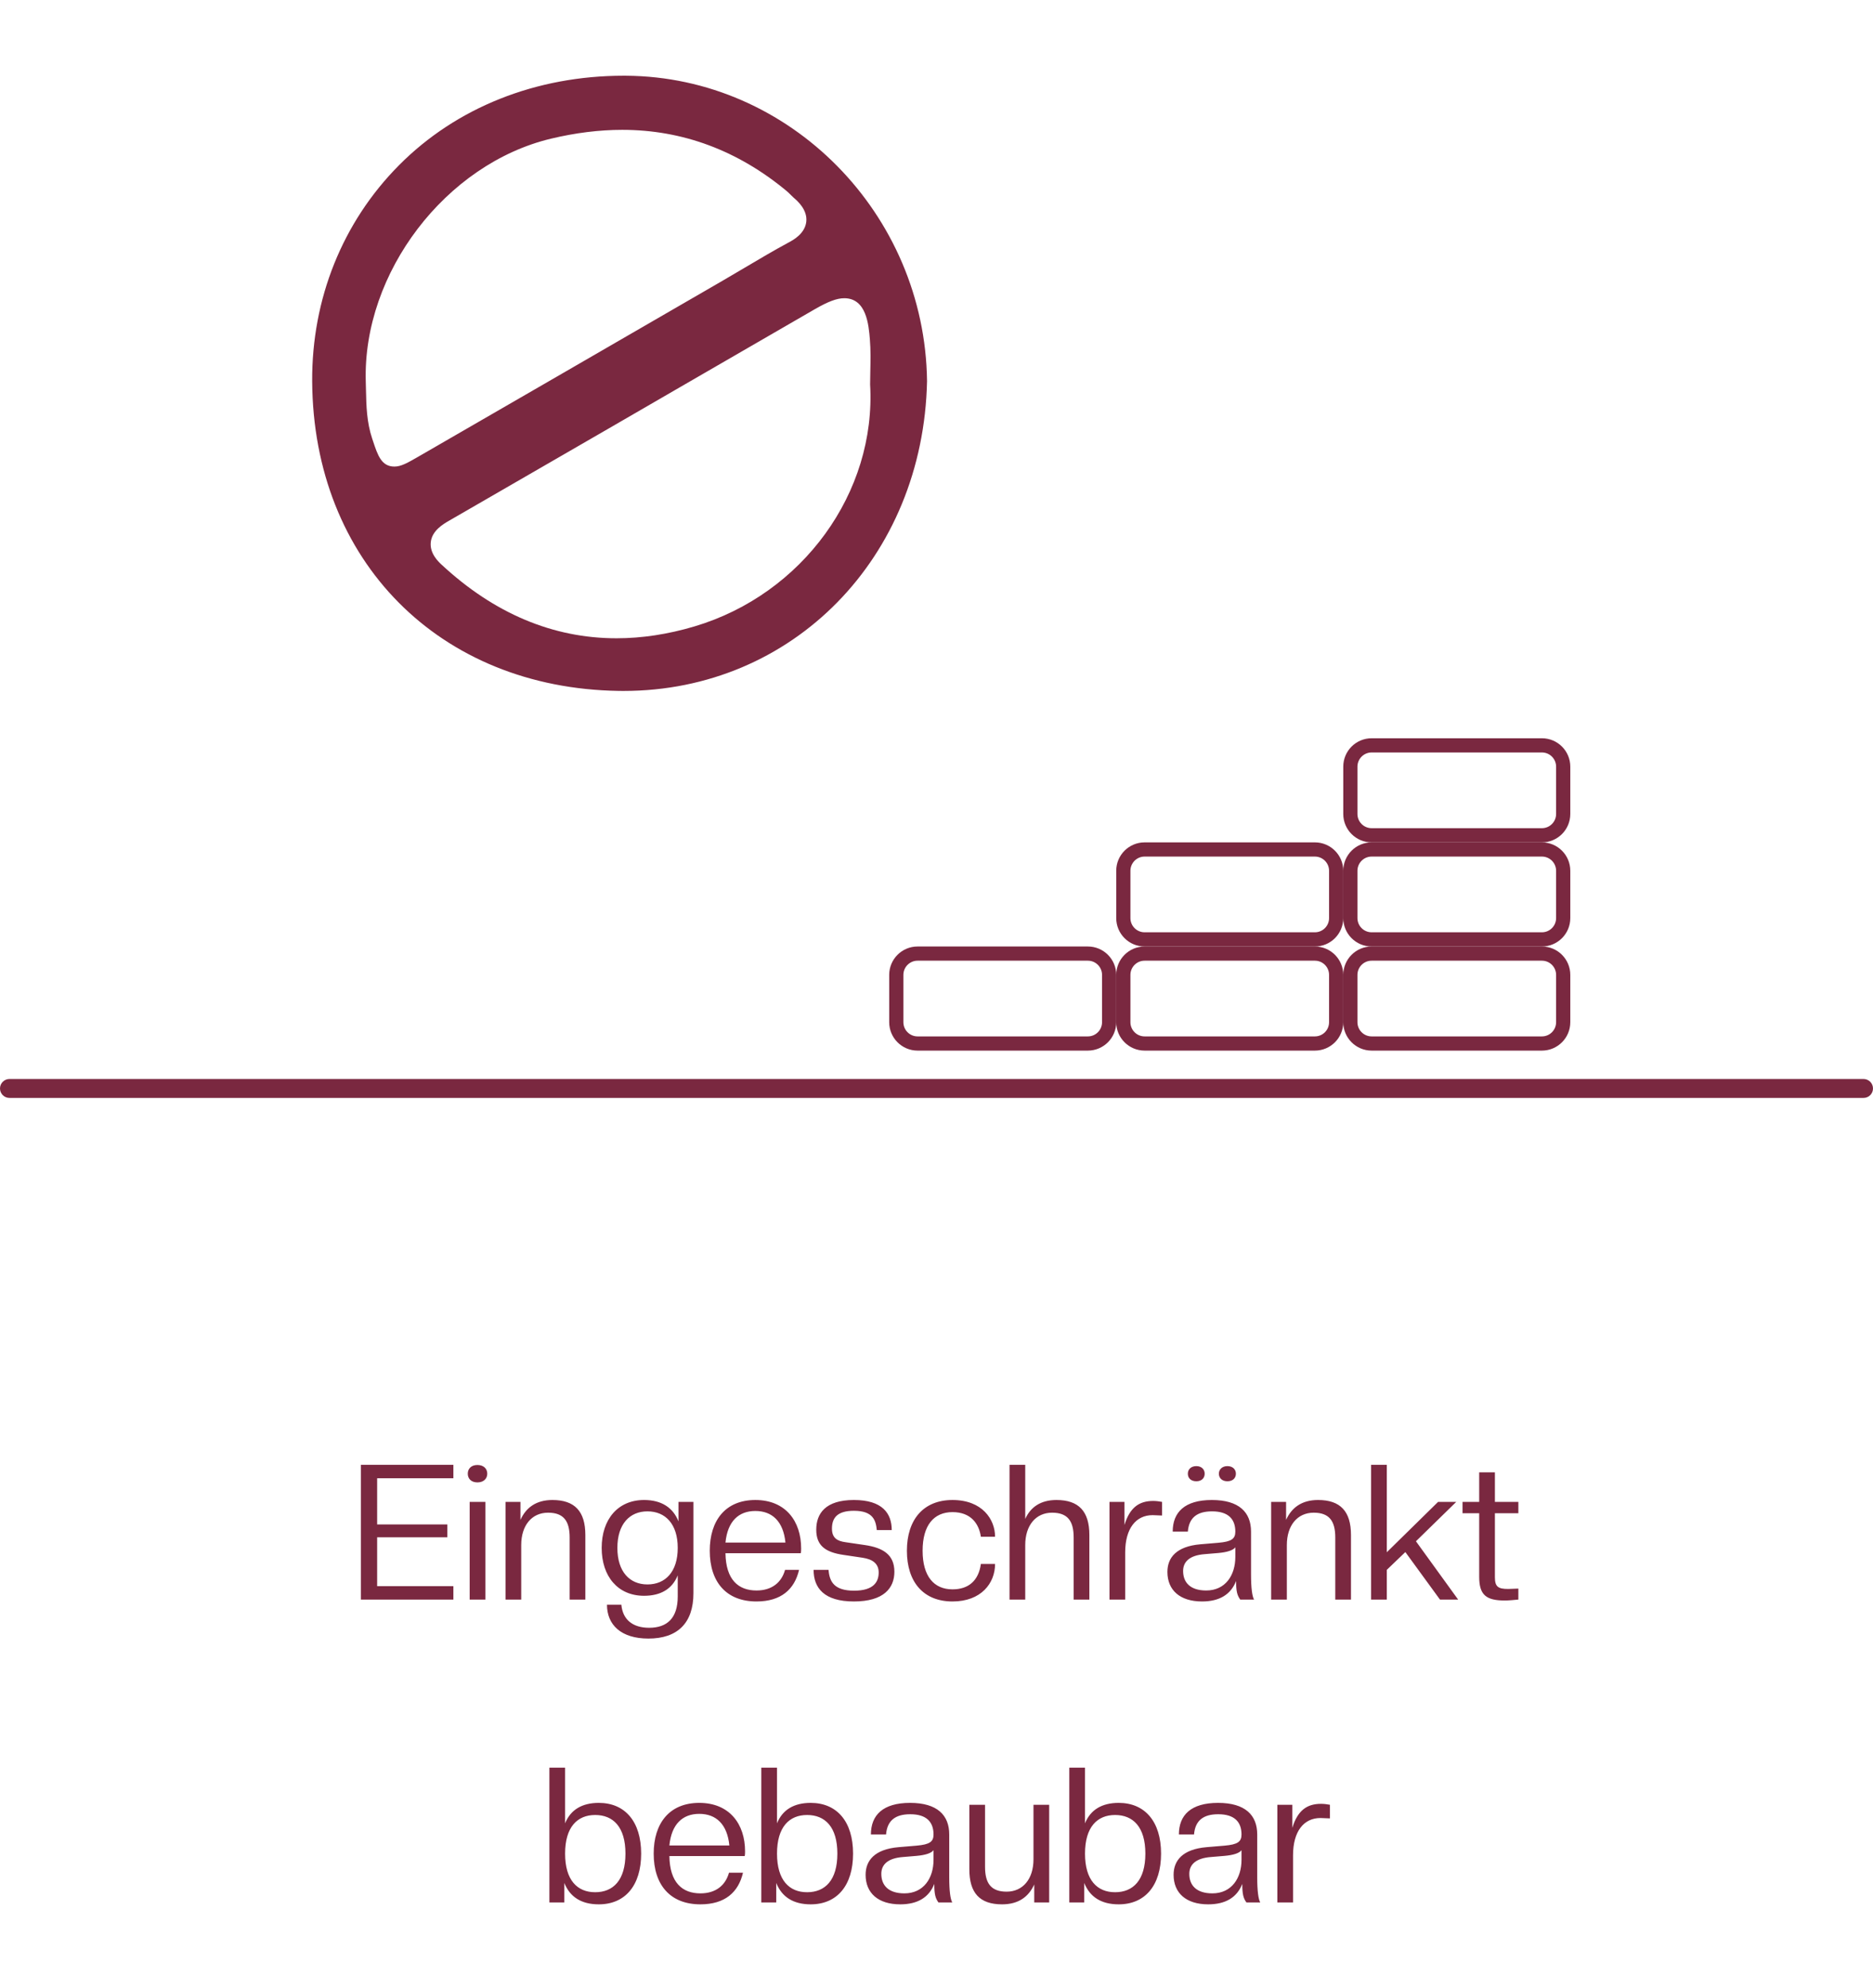 <svg width="198" height="210" viewBox="0 0 198 210" fill="none" xmlns="http://www.w3.org/2000/svg">
<path d="M65.423 72.997C46.444 72.714 33.111 59.263 33.001 40.286C32.949 31.575 36.211 23.465 42.185 17.452C48.237 11.357 56.67 8 65.93 8L66.165 8.001C83.498 8.105 97.779 22.579 98 40.265C97.609 58.911 83.817 73 65.921 73L65.423 72.997ZM89.252 31.509C88.468 31.509 87.556 31.85 86.108 32.684C81.366 35.417 76.63 38.16 71.892 40.903L64.411 45.234C58.779 48.491 53.146 51.746 47.508 54.994C46.869 55.362 45.678 56.048 45.539 57.273C45.404 58.47 46.354 59.355 46.667 59.646C52.23 64.814 58.457 67.436 65.177 67.436C67.849 67.436 70.623 67.014 73.421 66.181C84.842 62.782 92.647 52.029 91.981 40.611C91.982 40.195 91.993 39.71 92.003 39.225C92.026 38.126 92.051 36.989 91.956 35.851C91.832 34.333 91.598 31.509 89.252 31.509ZM65.78 13.719C63.361 13.719 60.822 14.033 58.233 14.654C47.109 17.319 38.332 28.826 38.666 40.305C38.677 40.616 38.683 40.921 38.689 41.225C38.725 42.879 38.761 44.59 39.345 46.342L39.431 46.596C39.93 48.103 40.326 49.294 41.691 49.294C42.406 49.294 43.071 48.912 44.274 48.218C53.645 42.814 63.008 37.398 72.371 31.982L76.33 29.692C77.124 29.233 77.913 28.766 78.701 28.299C80.24 27.387 81.832 26.444 83.423 25.589C83.837 25.366 85.1 24.688 85.235 23.416C85.372 22.143 84.264 21.198 83.901 20.887C83.801 20.801 83.708 20.706 83.614 20.612C83.461 20.458 83.307 20.307 83.141 20.168C77.98 15.888 72.138 13.719 65.78 13.719Z" fill="#7A2840"/>
<path fill-rule="evenodd" clip-rule="evenodd" d="M0 115C0 114.448 0.448 114 1 114H197C197.552 114 198 114.448 198 115C198 115.552 197.552 116 197 116H1C0.448 116 0 115.552 0 115Z" fill="#7A2840"/>
<path fill-rule="evenodd" clip-rule="evenodd" d="M115 101.5H97C96.172 101.5 95.5 102.172 95.5 103V108C95.5 108.828 96.172 109.5 97 109.5H115C115.828 109.5 116.5 108.828 116.5 108V103C116.5 102.172 115.828 101.5 115 101.5ZM97 100C95.343 100 94 101.343 94 103V108C94 109.657 95.343 111 97 111H115C116.657 111 118 109.657 118 108V103C118 101.343 116.657 100 115 100H97Z" fill="#7A2840"/>
<path fill-rule="evenodd" clip-rule="evenodd" d="M139 101.5H121C120.172 101.5 119.5 102.172 119.5 103V108C119.5 108.828 120.172 109.5 121 109.5H139C139.828 109.5 140.5 108.828 140.5 108V103C140.5 102.172 139.828 101.5 139 101.5ZM121 100C119.343 100 118 101.343 118 103V108C118 109.657 119.343 111 121 111H139C140.657 111 142 109.657 142 108V103C142 101.343 140.657 100 139 100H121Z" fill="#7A2840"/>
<path fill-rule="evenodd" clip-rule="evenodd" d="M139 90.5H121C120.172 90.5 119.5 91.172 119.5 92V97C119.5 97.828 120.172 98.5 121 98.5H139C139.828 98.5 140.5 97.828 140.5 97V92C140.5 91.172 139.828 90.5 139 90.5ZM121 89C119.343 89 118 90.343 118 92V97C118 98.657 119.343 100 121 100H139C140.657 100 142 98.657 142 97V92C142 90.343 140.657 89 139 89H121Z" fill="#7A2840"/>
<path fill-rule="evenodd" clip-rule="evenodd" d="M163 101.5H145C144.172 101.5 143.5 102.172 143.5 103V108C143.5 108.828 144.172 109.5 145 109.5H163C163.828 109.5 164.5 108.828 164.5 108V103C164.5 102.172 163.828 101.5 163 101.5ZM145 100C143.343 100 142 101.343 142 103V108C142 109.657 143.343 111 145 111H163C164.657 111 166 109.657 166 108V103C166 101.343 164.657 100 163 100H145Z" fill="#7A2840"/>
<path fill-rule="evenodd" clip-rule="evenodd" d="M163 90.5H145C144.172 90.5 143.5 91.172 143.5 92V97C143.5 97.828 144.172 98.5 145 98.5H163C163.828 98.5 164.5 97.828 164.5 97V92C164.5 91.172 163.828 90.5 163 90.5ZM145 89C143.343 89 142 90.343 142 92V97C142 98.657 143.343 100 145 100H163C164.657 100 166 98.657 166 97V92C166 90.343 164.657 89 163 89H145Z" fill="#7A2840"/>
<path fill-rule="evenodd" clip-rule="evenodd" d="M163 79.5H145C144.172 79.5 143.5 80.172 143.5 81V86C143.5 86.828 144.172 87.5 145 87.5H163C163.828 87.5 164.5 86.828 164.5 86V81C164.5 80.172 163.828 79.5 163 79.5ZM145 78C143.343 78 142 79.343 142 81V86C142 87.657 143.343 89 145 89H163C164.657 89 166 87.657 166 86V81C166 79.343 164.657 78 163 78H145Z" fill="#7A2840"/>
<path d="M47.929 169H38.149V154.76H47.929V156.18H39.869V161.06H47.289V162.42H39.869V167.58H47.929V169ZM51.31 169H49.65V158.68H51.31V169ZM50.47 156.62C49.81 156.62 49.45 156.22 49.45 155.7C49.45 155.18 49.81 154.78 50.47 154.78C51.13 154.78 51.51 155.18 51.51 155.7C51.51 156.22 51.13 156.62 50.47 156.62ZM61.879 169H60.219V162.44C60.219 160.72 59.599 159.82 57.939 159.82C56.219 159.82 55.099 161.16 55.099 163.24V169H53.439V158.68H55.019V160.58C55.599 159.3 56.659 158.48 58.399 158.48C60.759 158.48 61.879 159.68 61.879 162.18V169ZM68.085 168.6C65.305 168.6 63.605 166.54 63.605 163.54C63.605 160.54 65.305 158.48 68.085 158.48C69.925 158.48 71.145 159.28 71.725 160.74V158.68H73.305V168.32C73.305 171.5 71.605 173.12 68.545 173.12C65.645 173.12 64.165 171.66 64.165 169.54H65.685C65.825 171.12 66.885 171.98 68.625 171.98C70.525 171.98 71.645 170.96 71.645 168.68V166.44C71.065 167.88 69.845 168.6 68.085 168.6ZM68.445 167.4C70.345 167.4 71.645 166.06 71.645 163.54C71.645 161.02 70.345 159.68 68.445 159.68C66.565 159.68 65.265 161.02 65.265 163.54C65.265 166.06 66.565 167.4 68.445 167.4ZM79.971 169.2C76.791 169.2 75.031 167.16 75.031 163.84C75.031 160.66 76.671 158.48 79.851 158.48C83.051 158.48 84.691 160.72 84.691 163.6C84.691 163.76 84.691 163.94 84.651 164.1H76.691C76.731 166.9 78.051 168.04 79.971 168.04C81.631 168.04 82.631 167.16 82.991 165.86H84.471C83.991 167.92 82.571 169.2 79.971 169.2ZM79.851 159.64C78.071 159.64 76.911 160.74 76.691 162.98H83.031C82.811 160.74 81.631 159.64 79.851 159.64ZM90.268 169.2C87.128 169.2 86.008 167.78 86.008 165.86H87.588C87.688 167.14 88.208 168.06 90.288 168.06C92.348 168.06 92.888 167.14 92.888 166.14C92.888 165.2 92.248 164.74 91.188 164.58L89.168 164.28C87.228 164 86.288 163.28 86.288 161.62C86.288 159.9 87.268 158.48 90.268 158.48C93.288 158.48 94.268 159.9 94.268 161.66H92.688C92.588 160.6 92.268 159.62 90.268 159.62C88.568 159.62 87.948 160.32 87.948 161.5C87.948 162.5 88.508 162.82 89.388 162.94L91.428 163.24C93.348 163.52 94.548 164.26 94.548 166.06C94.548 167.78 93.428 169.2 90.268 169.2ZM100.691 169.2C97.631 169.2 95.871 167.16 95.871 163.84C95.871 160.54 97.631 158.48 100.691 158.48C103.851 158.48 105.191 160.54 105.191 162.36H103.691C103.491 161 102.651 159.76 100.691 159.76C98.731 159.76 97.531 161.14 97.531 163.84C97.531 166.54 98.731 167.92 100.691 167.92C102.411 167.92 103.451 166.98 103.691 165.24H105.191C105.191 167.26 103.731 169.2 100.691 169.2ZM115.16 169H113.5V162.44C113.5 160.72 112.88 159.82 111.22 159.82C109.5 159.82 108.38 161.16 108.38 163.24V169H106.72V154.76H108.38V160.48C108.94 159.24 110 158.48 111.68 158.48C114.04 158.48 115.16 159.68 115.16 162.18V169ZM118.947 169H117.287V158.68H118.867V161.12C119.427 159.32 120.367 158.58 121.907 158.58C122.187 158.58 122.547 158.62 122.847 158.68V160.12L121.847 160.08C120.087 160.08 118.947 161.48 118.947 164.02V169ZM127.07 169.2C124.73 169.2 123.41 168 123.41 166.08C123.41 164.56 124.37 163.38 126.89 163.16L128.79 163C130.19 162.88 130.59 162.58 130.59 161.82C130.59 160.5 129.85 159.68 128.13 159.68C126.53 159.68 125.69 160.36 125.57 161.82H123.97C123.97 159.78 125.23 158.48 128.11 158.48C130.99 158.48 132.25 159.78 132.25 161.82V166.36C132.25 167.76 132.37 168.66 132.57 169H131.11C130.79 168.56 130.67 168.14 130.67 167.04C130.11 168.48 128.89 169.2 127.07 169.2ZM127.51 168.04C129.55 168.04 130.59 166.42 130.59 164.5V163.48C130.35 163.8 129.71 164 128.79 164.08L127.37 164.2C125.73 164.32 125.07 165.02 125.07 165.98C125.07 167.16 125.79 168.04 127.51 168.04ZM126.47 156.5C125.89 156.5 125.57 156.16 125.57 155.7C125.57 155.26 125.89 154.9 126.47 154.9C127.03 154.9 127.35 155.26 127.35 155.7C127.35 156.16 127.03 156.5 126.47 156.5ZM129.75 156.5C129.19 156.5 128.85 156.16 128.85 155.7C128.85 155.26 129.19 154.9 129.75 154.9C130.33 154.9 130.65 155.26 130.65 155.7C130.65 156.16 130.33 156.5 129.75 156.5ZM142.816 169H141.156V162.44C141.156 160.72 140.536 159.82 138.876 159.82C137.156 159.82 136.036 161.16 136.036 163.24V169H134.376V158.68H135.956V160.58C136.536 159.3 137.596 158.48 139.336 158.48C141.696 158.48 142.816 159.68 142.816 162.18V169ZM154.143 169H152.223L148.563 163.98L146.603 165.86V169H144.943V154.76H146.603V164L152.023 158.68H153.943L149.683 162.84L154.143 169ZM159.09 169.1C157.11 169.1 156.37 168.52 156.37 166.6V159.88H154.61V158.68H156.37V155.56H158.03V158.68H160.51V159.88H158.03V166.64C158.03 167.64 158.37 167.88 159.43 167.88L160.51 167.84V169C160.11 169.04 159.45 169.1 159.09 169.1ZM63.298 201.2C61.438 201.2 60.238 200.4 59.658 198.94V201H58.078V186.76H59.738V192.64C60.318 191.2 61.538 190.48 63.298 190.48C66.078 190.48 67.778 192.46 67.778 195.84C67.778 199.22 66.078 201.2 63.298 201.2ZM62.918 199.92C64.818 199.92 66.118 198.66 66.118 195.84C66.118 193.02 64.818 191.76 62.918 191.76C61.038 191.76 59.738 193.02 59.738 195.84C59.738 198.66 61.038 199.92 62.918 199.92ZM74.043 201.2C70.863 201.2 69.103 199.16 69.103 195.84C69.103 192.66 70.743 190.48 73.923 190.48C77.123 190.48 78.763 192.72 78.763 195.6C78.763 195.76 78.763 195.94 78.723 196.1H70.763C70.803 198.9 72.123 200.04 74.043 200.04C75.703 200.04 76.703 199.16 77.063 197.86H78.543C78.063 199.92 76.643 201.2 74.043 201.2ZM73.923 191.64C72.143 191.64 70.983 192.74 70.763 194.98H77.103C76.883 192.74 75.703 191.64 73.923 191.64ZM85.7 201.2C83.84 201.2 82.64 200.4 82.06 198.94V201H80.48V186.76H82.14V192.64C82.72 191.2 83.94 190.48 85.7 190.48C88.48 190.48 90.18 192.46 90.18 195.84C90.18 199.22 88.48 201.2 85.7 201.2ZM85.32 199.92C87.22 199.92 88.52 198.66 88.52 195.84C88.52 193.02 87.22 191.76 85.32 191.76C83.44 191.76 82.14 193.02 82.14 195.84C82.14 198.66 83.44 199.92 85.32 199.92ZM95.166 201.2C92.826 201.2 91.506 200 91.506 198.08C91.506 196.56 92.466 195.38 94.986 195.16L96.886 195C98.286 194.88 98.686 194.58 98.686 193.82C98.686 192.5 97.946 191.68 96.226 191.68C94.626 191.68 93.786 192.36 93.666 193.82H92.066C92.066 191.78 93.326 190.48 96.206 190.48C99.086 190.48 100.346 191.78 100.346 193.82V198.36C100.346 199.76 100.466 200.66 100.666 201H99.206C98.886 200.56 98.766 200.14 98.766 199.04C98.206 200.48 96.986 201.2 95.166 201.2ZM95.606 200.04C97.646 200.04 98.686 198.42 98.686 196.5V195.48C98.446 195.8 97.806 196 96.886 196.08L95.466 196.2C93.826 196.32 93.166 197.02 93.166 197.98C93.166 199.16 93.886 200.04 95.606 200.04ZM105.932 201.2C103.572 201.2 102.472 200 102.472 197.5V190.68H104.132V197.24C104.132 198.96 104.752 199.86 106.412 199.86C108.132 199.86 109.252 198.52 109.252 196.44V190.68H110.912V201H109.332V199.1C108.752 200.38 107.692 201.2 105.932 201.2ZM118.259 201.2C116.399 201.2 115.199 200.4 114.619 198.94V201H113.039V186.76H114.699V192.64C115.279 191.2 116.499 190.48 118.259 190.48C121.039 190.48 122.739 192.46 122.739 195.84C122.739 199.22 121.039 201.2 118.259 201.2ZM117.879 199.92C119.779 199.92 121.079 198.66 121.079 195.84C121.079 193.02 119.779 191.76 117.879 191.76C115.999 191.76 114.699 193.02 114.699 195.84C114.699 198.66 115.999 199.92 117.879 199.92ZM127.724 201.2C125.384 201.2 124.064 200 124.064 198.08C124.064 196.56 125.024 195.38 127.544 195.16L129.444 195C130.844 194.88 131.244 194.58 131.244 193.82C131.244 192.5 130.504 191.68 128.784 191.68C127.184 191.68 126.344 192.36 126.224 193.82H124.624C124.624 191.78 125.884 190.48 128.764 190.48C131.644 190.48 132.904 191.78 132.904 193.82V198.36C132.904 199.76 133.024 200.66 133.224 201H131.764C131.444 200.56 131.324 200.14 131.324 199.04C130.764 200.48 129.544 201.2 127.724 201.2ZM128.164 200.04C130.204 200.04 131.244 198.42 131.244 196.5V195.48C131.004 195.8 130.364 196 129.444 196.08L128.024 196.2C126.384 196.32 125.724 197.02 125.724 197.98C125.724 199.16 126.444 200.04 128.164 200.04ZM136.691 201H135.031V190.68H136.611V193.12C137.171 191.32 138.111 190.58 139.651 190.58C139.931 190.58 140.291 190.62 140.591 190.68V192.12L139.591 192.08C137.831 192.08 136.691 193.48 136.691 196.02V201Z" fill="#7A2840"/>
</svg>
